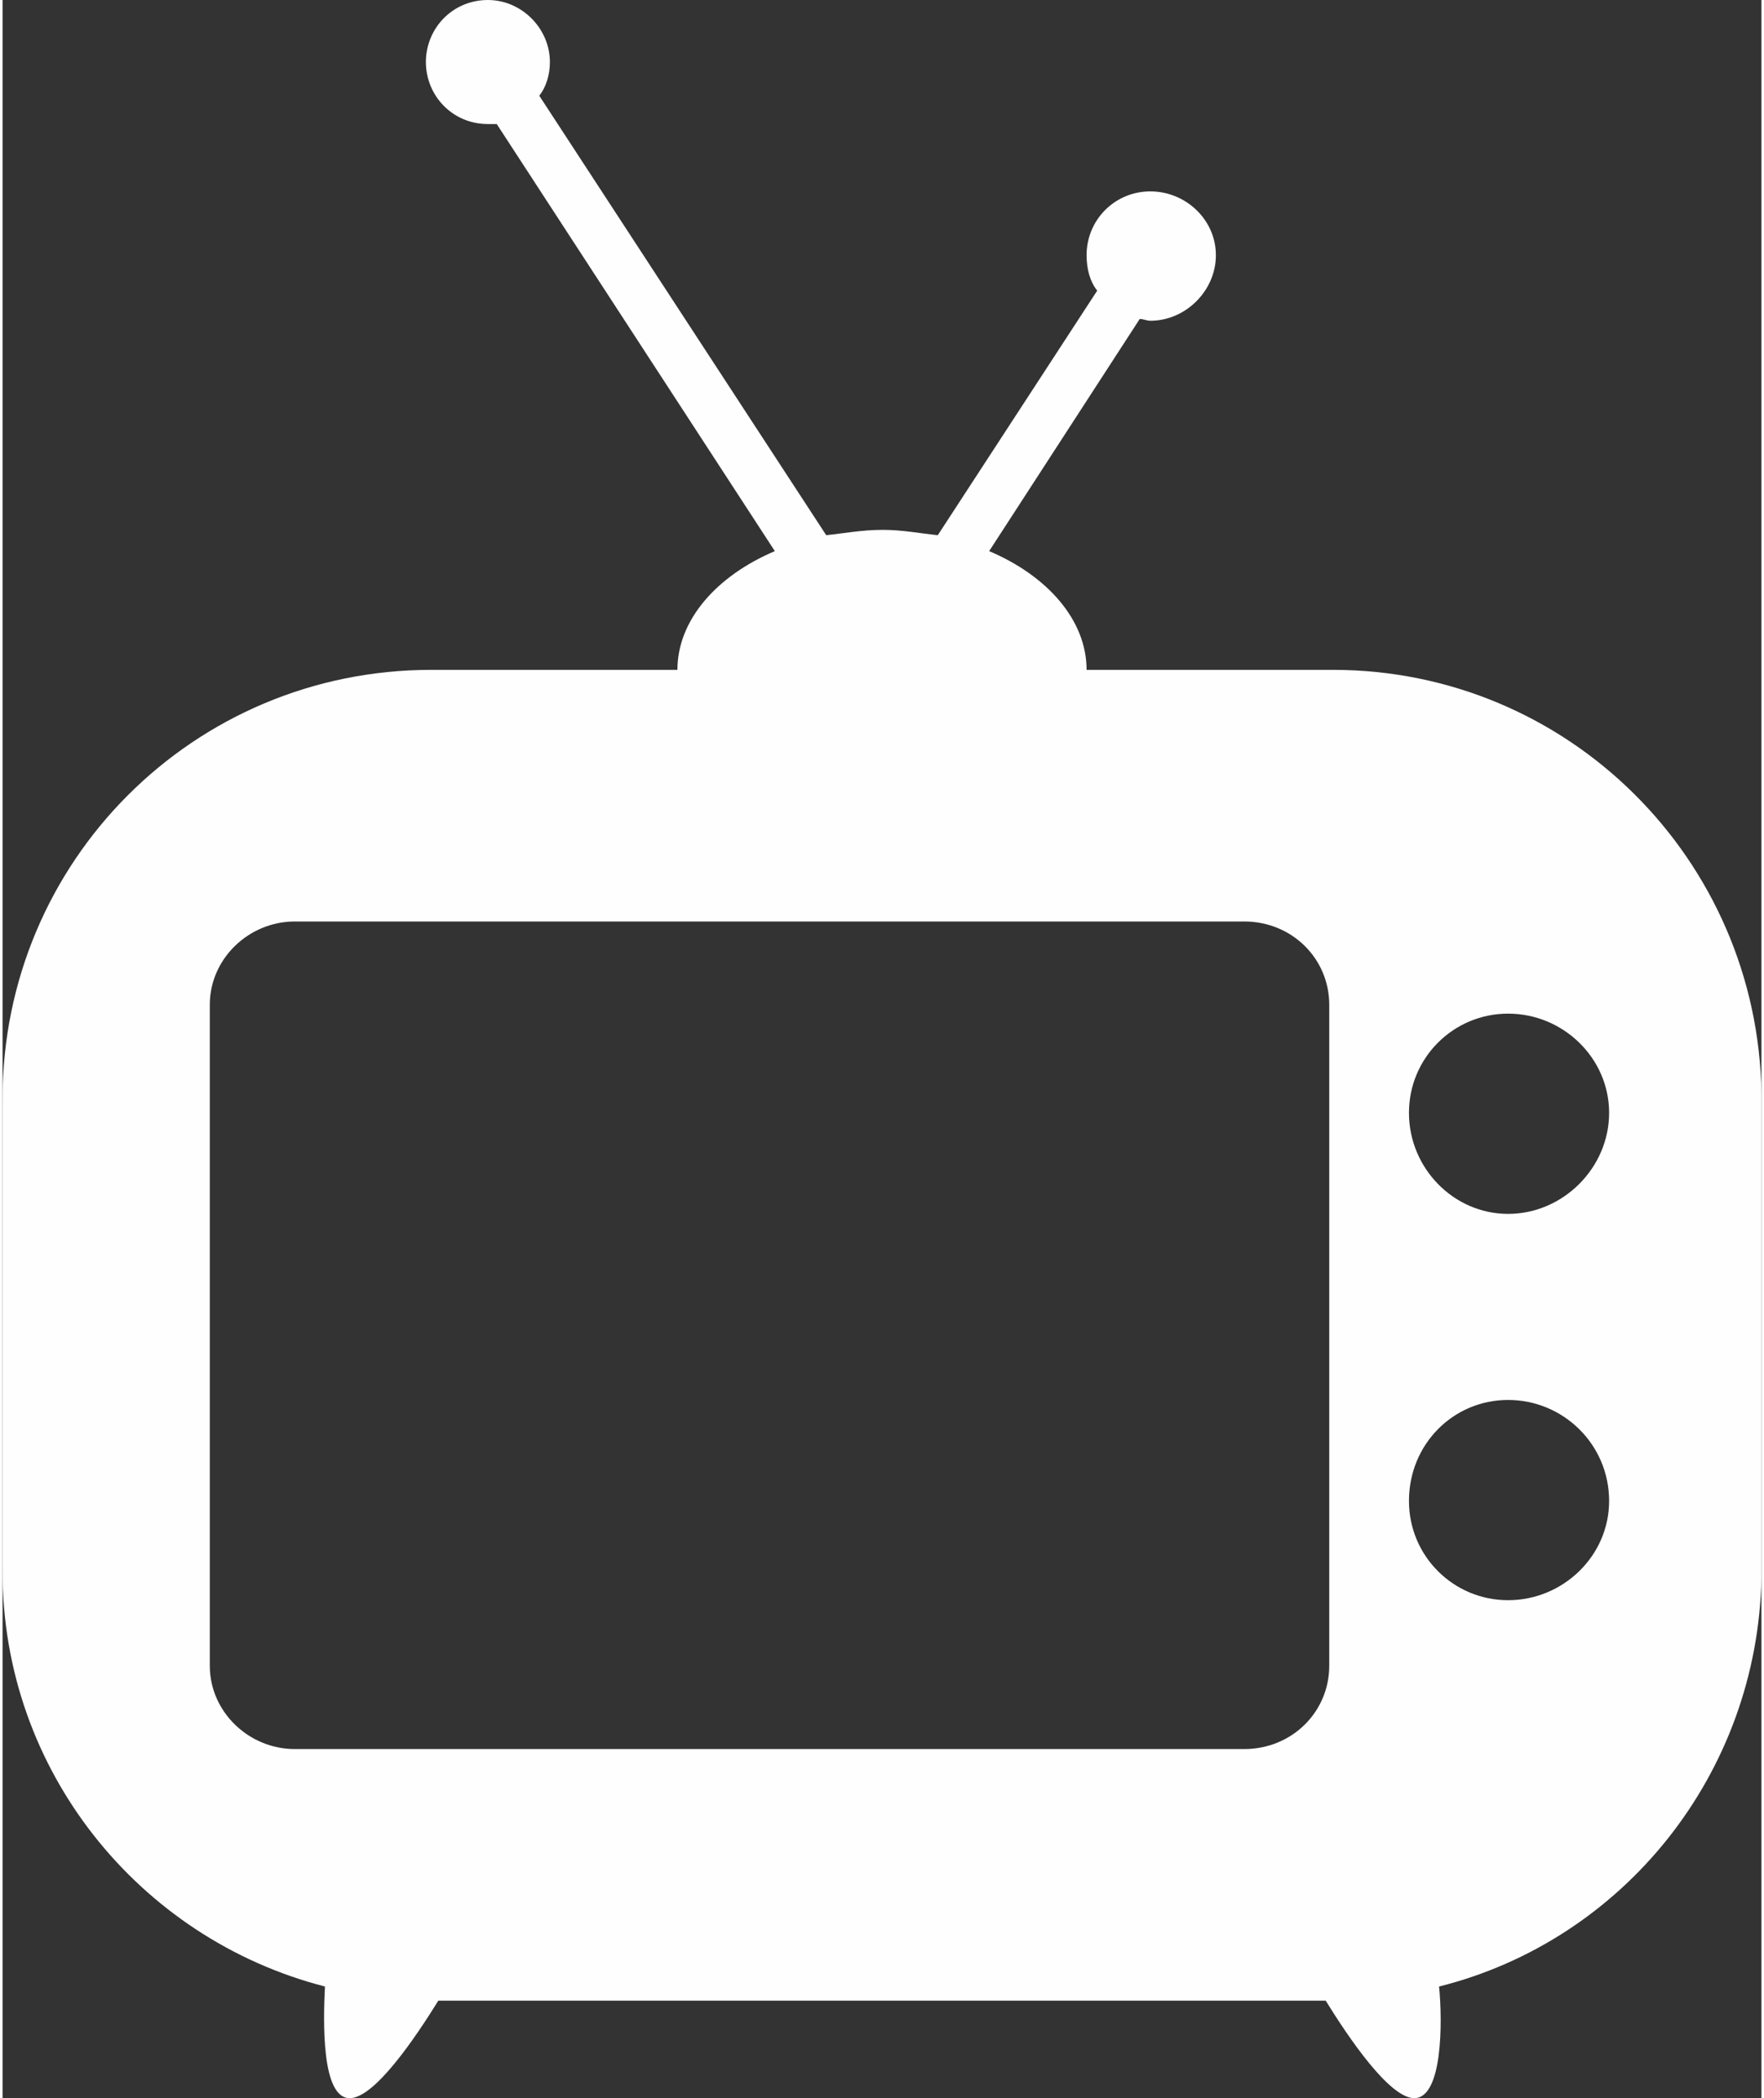 <?xml version="1.0" encoding="UTF-8"?>
<!DOCTYPE svg PUBLIC "-//W3C//DTD SVG 1.1//EN" "http://www.w3.org/Graphics/SVG/1.1/DTD/svg11.dtd">
<!-- Creator: CorelDRAW 2023 -->
<svg xmlns="http://www.w3.org/2000/svg" xml:space="preserve" width="270px" height="321px" version="1.1" style="shape-rendering:geometricPrecision; text-rendering:geometricPrecision; image-rendering:optimizeQuality; fill-rule:evenodd; clip-rule:evenodd"
viewBox="0 0 9.93 11.84"
 xmlns:xlink="http://www.w3.org/1999/xlink"
 xmlns:xodm="http://www.corel.com/coreldraw/odm/2003">
 <rect x="0" y="0" width="9.93" height="11.84" fill="#333333" stroke="none"/>
 <defs>
  <style type="text/css">
   <![CDATA[
    .fil0 {fill:#FEFEFE;fill-rule:nonzero}
   ]]>
  </style>
 </defs>
 <g id="Camada_x0020_1">
  <path class="fil0" d="M8.5 6.85c-0.31,0 -0.56,-0.26 -0.56,-0.57 0,-0.31 0.25,-0.56 0.56,-0.56 0.31,0 0.57,0.25 0.57,0.56 0,0.31 -0.26,0.57 -0.57,0.57zm1.43 2.05l0 -2.73c-0.02,-1.32 -1.09,-2.39 -2.42,-2.39l-1.39 0c0,-0.28 -0.22,-0.53 -0.55,-0.67l0.85 -1.31c0.02,0 0.04,0.01 0.06,0.01 0.2,0 0.37,-0.17 0.37,-0.37 0,-0.2 -0.17,-0.36 -0.37,-0.36 -0.2,0 -0.36,0.16 -0.36,0.36 0,0.08 0.02,0.15 0.06,0.2l-0.9 1.38c-0.1,-0.01 -0.2,-0.03 -0.31,-0.03 -0.12,0 -0.22,0.02 -0.32,0.03l-1.62 -2.48c0.04,-0.05 0.06,-0.12 0.06,-0.19 0,-0.19 -0.16,-0.35 -0.35,-0.35 -0.2,0 -0.35,0.16 -0.35,0.35 0,0.19 0.15,0.35 0.35,0.35 0.02,0 0.03,0 0.05,0l1.57 2.41c-0.33,0.14 -0.55,0.39 -0.55,0.67l-1.39 0c-1.34,0 -2.42,1.08 -2.42,2.42l0 2.67c0,1.12 0.77,2.07 1.82,2.34 -0.01,0.2 -0.02,0.63 0.14,0.63 0.14,0 0.37,-0.34 0.5,-0.55l5.01 0c0.13,0.21 0.36,0.55 0.5,0.55 0.16,0 0.16,-0.43 0.14,-0.63 1.04,-0.26 1.8,-1.2 1.82,-2.31zm-1.43 0.13c-0.31,0 -0.56,-0.25 -0.56,-0.56 0,-0.32 0.25,-0.57 0.56,-0.57 0.31,0 0.57,0.25 0.57,0.57 0,0.31 -0.26,0.56 -0.57,0.56zm-1.49 0.84l-5.36 0c-0.26,0 -0.48,-0.21 -0.48,-0.47l0 -3.73c0,-0.26 0.22,-0.47 0.48,-0.47l5.36 0c0.27,0 0.48,0.21 0.48,0.47l0 3.73c0,0.26 -0.21,0.47 -0.48,0.47z"/>
 </g>
</svg>
